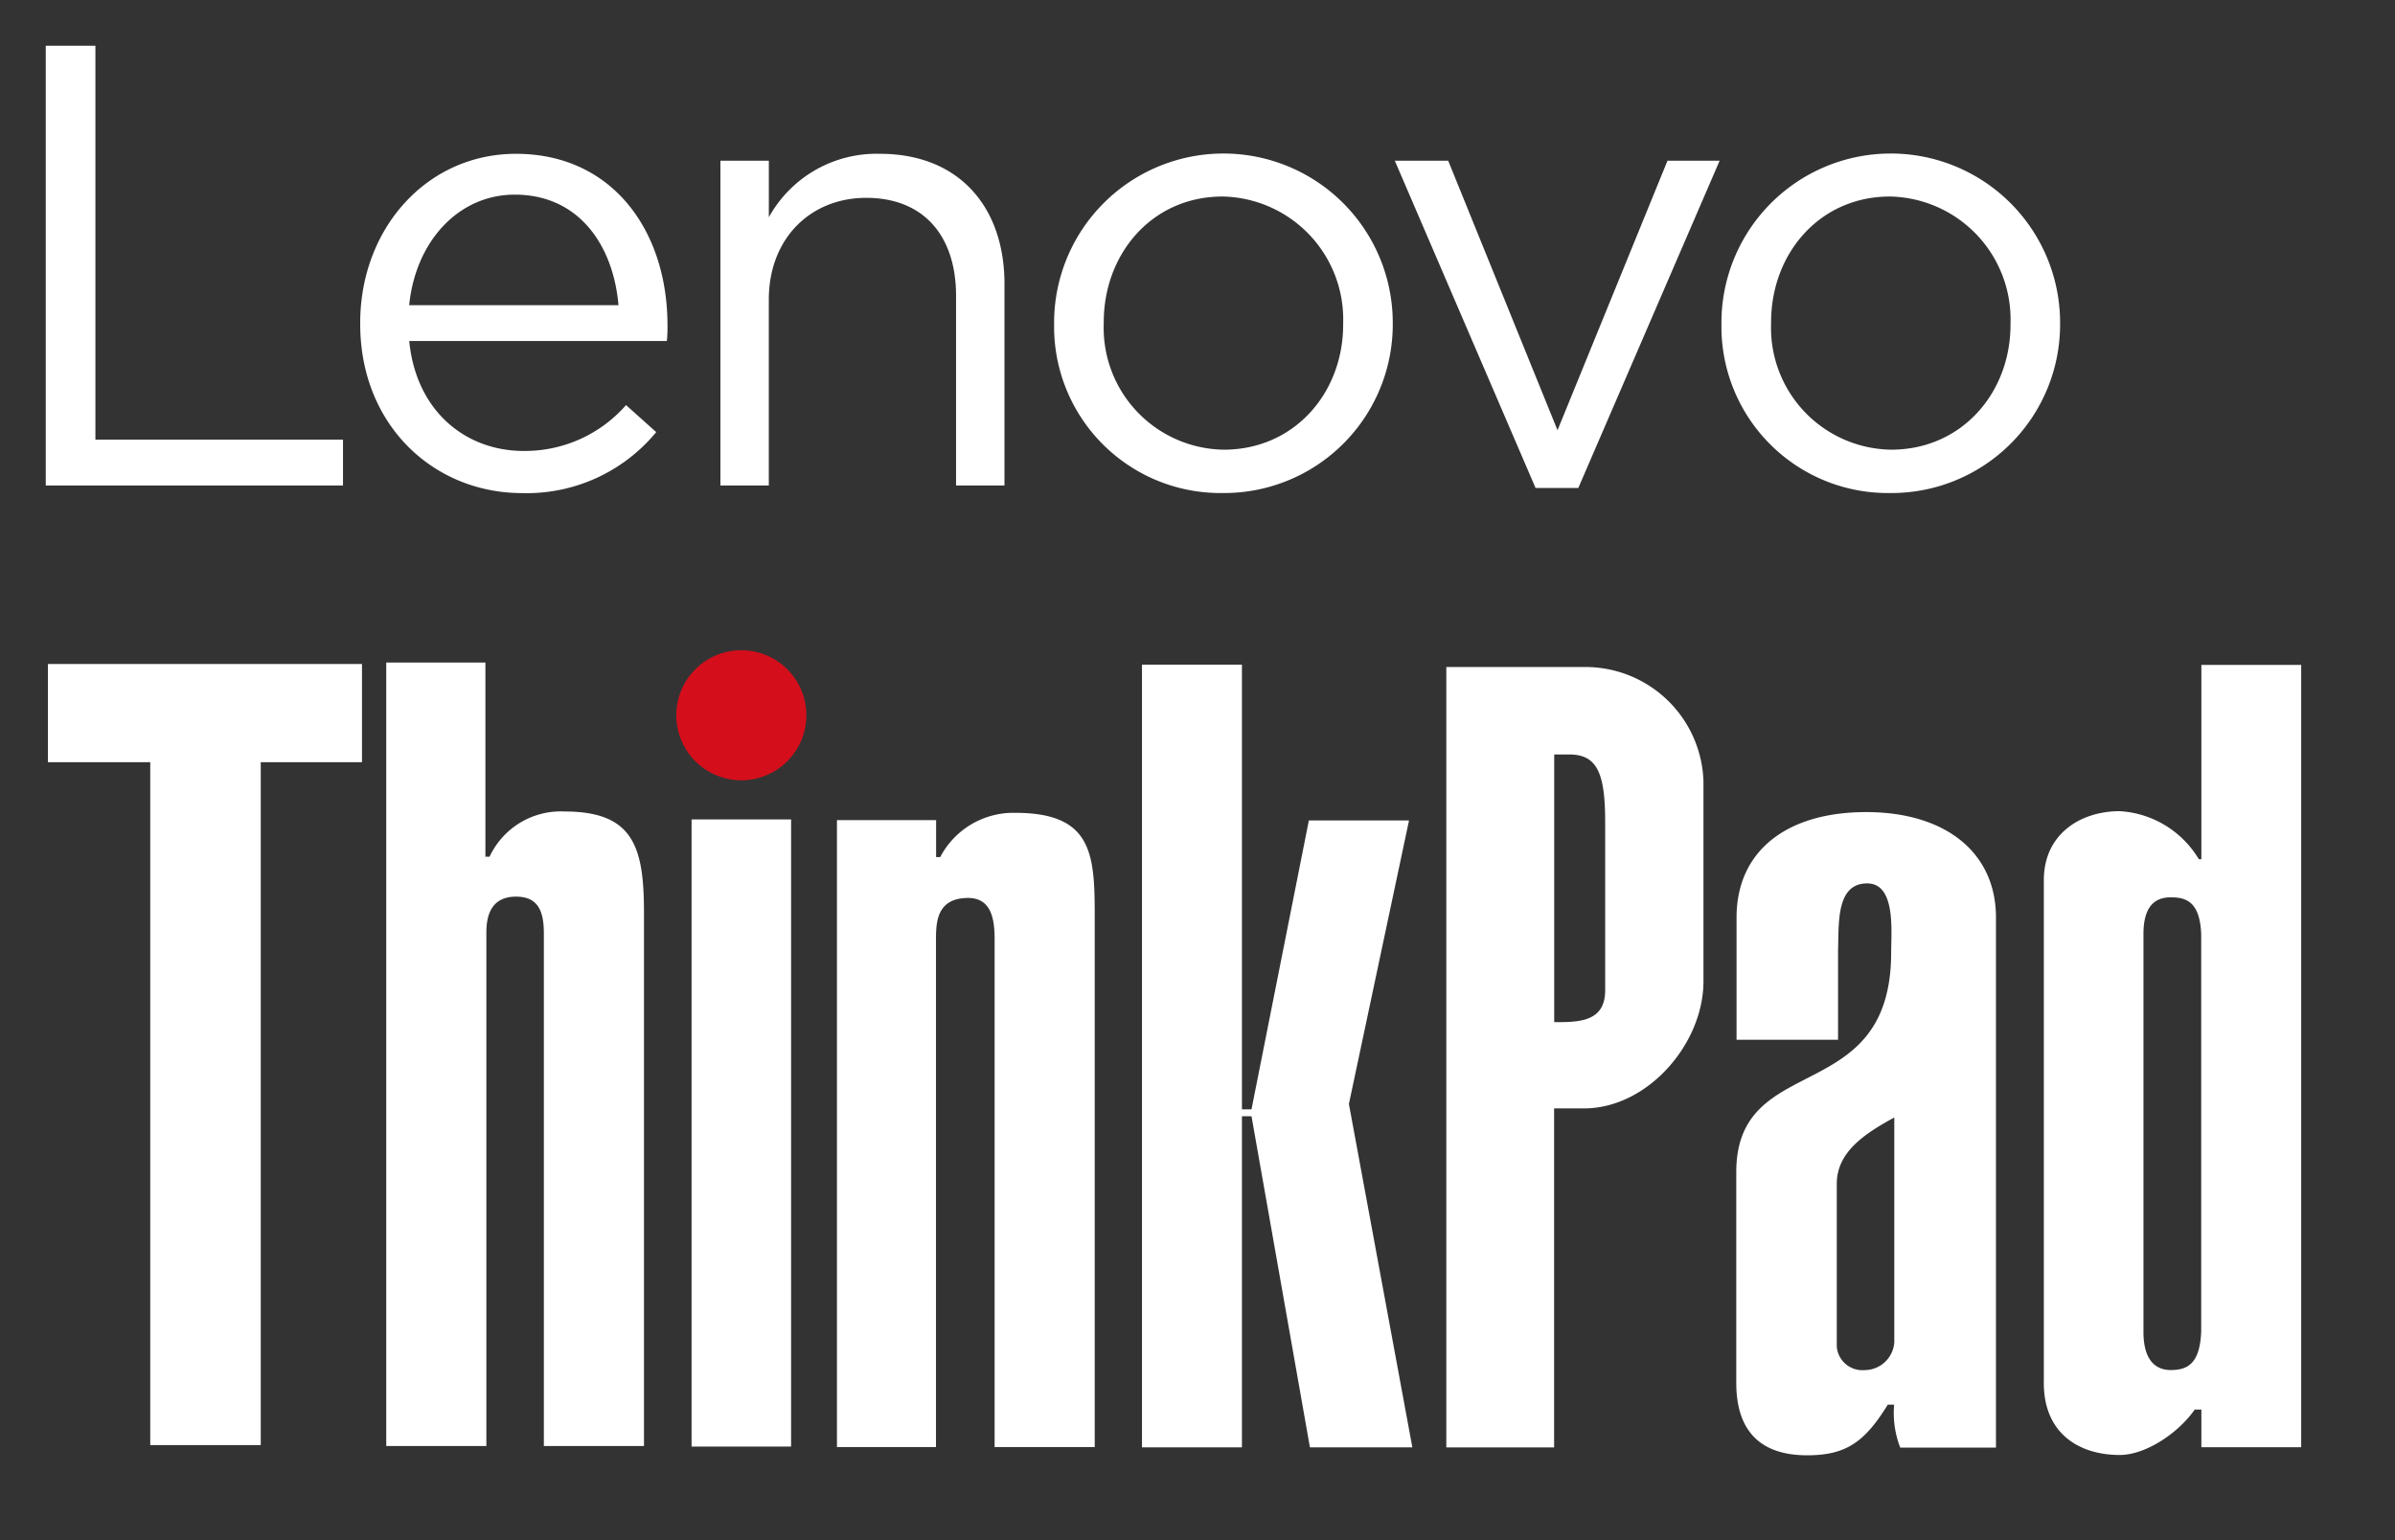 <svg xmlns="http://www.w3.org/2000/svg" xmlns:xlink="http://www.w3.org/1999/xlink" width="157" height="101" viewBox="0 0 157 101">
  <rect x="0" y="0" width="157" height="101" fill="#333333" stroke="none"/>
  <defs>
    <clipPath id="clip-lenovo-thinkpad-white-logo">
      <rect width="157" height="101"/>
    </clipPath>
  </defs>
  <g id="lenovo-thinkpad-white-logo" clip-path="url(#clip-lenovo-thinkpad-white-logo)">
    <g id="Group_240" data-name="Group 240" transform="translate(3 3)">
      <path id="Path_1576" data-name="Path 1576" d="M49.86,43.9a4.263,4.263,0,1,1-4.26-4.261A4.263,4.263,0,0,1,49.86,43.9" fill="#d50e1b"/>
      <path id="Path_1577" data-name="Path 1577" d="M98.884,64.026c1.594,0,3.34,0,3.34-2.087V50.911c0-3.2-.513-4.439-2.363-4.439h-.977Zm9.784-2.683c0,4.112-3.671,8.338-7.832,8.338H98.877v22.23H91.81V40.738h9.025a7.746,7.746,0,0,1,7.832,7.451V61.343Z" fill="#fff"/>
      <path id="Path_1578" data-name="Path 1578" d="M121.177,70.28c-2,1.083-3.753,2.279-3.771,4.325V85.3a1.681,1.681,0,0,0,1.82,1.541,1.954,1.954,0,0,0,1.951-1.821Zm6.665,21.644h-6.275a6.272,6.272,0,0,1-.4-2.819h-.415c-1.507,2.44-2.72,3.323-5.287,3.323-3.124,0-4.647-1.655-4.647-4.752V73.86c0-8.027,10.154-4.177,10.154-14.413,0-1.361.319-4.52-1.572-4.52-2.048,0-1.852,2.617-1.91,4.422v5.829h-6.653V57.161c0-4.349,3.271-6.91,8.492-6.91s8.513,2.664,8.513,6.91V91.925Z" fill="#fff"/>
      <path id="Path_1579" data-name="Path 1579" d="M137.511,84.277c-.018,1.935.813,2.56,1.785,2.56,1.055,0,1.925-.359,2-2.56V58.283c-.078-2.2-1.028-2.442-2-2.442-1.19,0-1.785.782-1.785,2.4ZM147.85,91.9h-6.543V89.428h-.436c-1.065,1.538-3.215,2.979-4.912,2.979-2.7,0-5.054-1.441-4.979-4.883V54.707c0-2.97,2.345-4.516,4.979-4.516a6.479,6.479,0,0,1,5.18,3.149h.168V40.6h6.543Z" fill="#fff"/>
      <path id="Path_1580" data-name="Path 1580" d="M20.729,40.54v6.439H14.093v44.78H6.849V46.979H.142V40.54Z" fill="#fff"/>
      <path id="Path_1581" data-name="Path 1581" d="M28.815,53.178h.277a5.152,5.152,0,0,1,4.916-2.966c4.492,0,5.207,2.289,5.207,6.617V91.82H32.652V58.226c0-1.4-.325-2.431-1.818-2.431-1.66,0-1.951,1.274-1.951,2.364v33.66H22.32V40.447h6.5V53.179Z" fill="#fff"/>
      <rect id="Rectangle_16" data-name="Rectangle 16" width="6.523" height="41.123" transform="translate(42.335 50.733)" fill="#fff"/>
      <path id="Path_1582" data-name="Path 1582" d="M51.865,50.778h6.5V53.2h.27a5.417,5.417,0,0,1,4.921-2.9c5.264,0,5.207,2.934,5.207,7.261V91.892H62.2V58.568c0-1.312-.224-2.686-1.735-2.686-2.019,0-2.108,1.533-2.108,2.686V91.892H51.865Z" fill="#fff"/>
      <path id="Path_1583" data-name="Path 1583" d="M71.86,91.907V40.585h6.553V69.742h.627L82.8,50.8h6.566L85.425,69.391l4.159,22.516H82.87L79.04,70.194h-.627V91.907Z" fill="#fff"/>
      <path id="Path_1584" data-name="Path 1584" d="M0,0H3.254V25.829H19.485v3.007H0Z" fill="#fff"/>
      <path id="Path_1585" data-name="Path 1585" d="M20.613,18.249v-.082c0-6.138,4.325-11.081,10.215-11.081,6.3,0,9.928,5.026,9.928,11.246a8.408,8.408,0,0,1-.041,1.029H23.826c.453,4.615,3.707,7.209,7.5,7.209a8.811,8.811,0,0,0,6.713-3.007l1.978,1.772a11,11,0,0,1-8.775,4c-5.849,0-10.629-4.491-10.629-11.082Zm16.93-1.235c-.329-3.872-2.553-7.251-6.8-7.251-3.707,0-6.508,3.09-6.92,7.251Z" fill="#fff"/>
      <path id="Path_1586" data-name="Path 1586" d="M44.225,7.539H47.4v3.707a8.063,8.063,0,0,1,7.291-4.16c5.148,0,8.155,3.46,8.155,8.526V28.836H59.673V16.4c0-3.955-2.142-6.427-5.891-6.427-3.666,0-6.384,2.678-6.384,6.672V28.836H44.225Z" fill="#fff"/>
      <path id="Path_1587" data-name="Path 1587" d="M66.1,18.29v-.082a11.1,11.1,0,1,1,22.2-.082v.082a11.058,11.058,0,0,1-11,11.122h-.17A10.91,10.91,0,0,1,66.1,18.29m18.948,0v-.082a8.059,8.059,0,0,0-7.909-8.321c-4.613,0-7.785,3.748-7.785,8.239v.082a7.989,7.989,0,0,0,7.868,8.279c4.613,0,7.826-3.707,7.826-8.2Z" fill="#fff"/>
      <path id="Path_1588" data-name="Path 1588" d="M88.434,7.539h3.5L99.1,25.211l7.209-17.672h3.418L100.462,29h-2.8Z" fill="#fff"/>
      <path id="Path_1589" data-name="Path 1589" d="M109.846,18.29v-.082a11.1,11.1,0,0,1,22.2-.082v.082A11.057,11.057,0,0,1,121.055,29.33h-.169a10.911,10.911,0,0,1-11.04-11.04Zm18.949,0v-.082a8.059,8.059,0,0,0-7.909-8.321c-4.613,0-7.785,3.748-7.785,8.239v.082a7.99,7.99,0,0,0,7.869,8.279c4.613,0,7.826-3.707,7.826-8.2Z" fill="#fff"/>
    </g>
  </g>
</svg>
